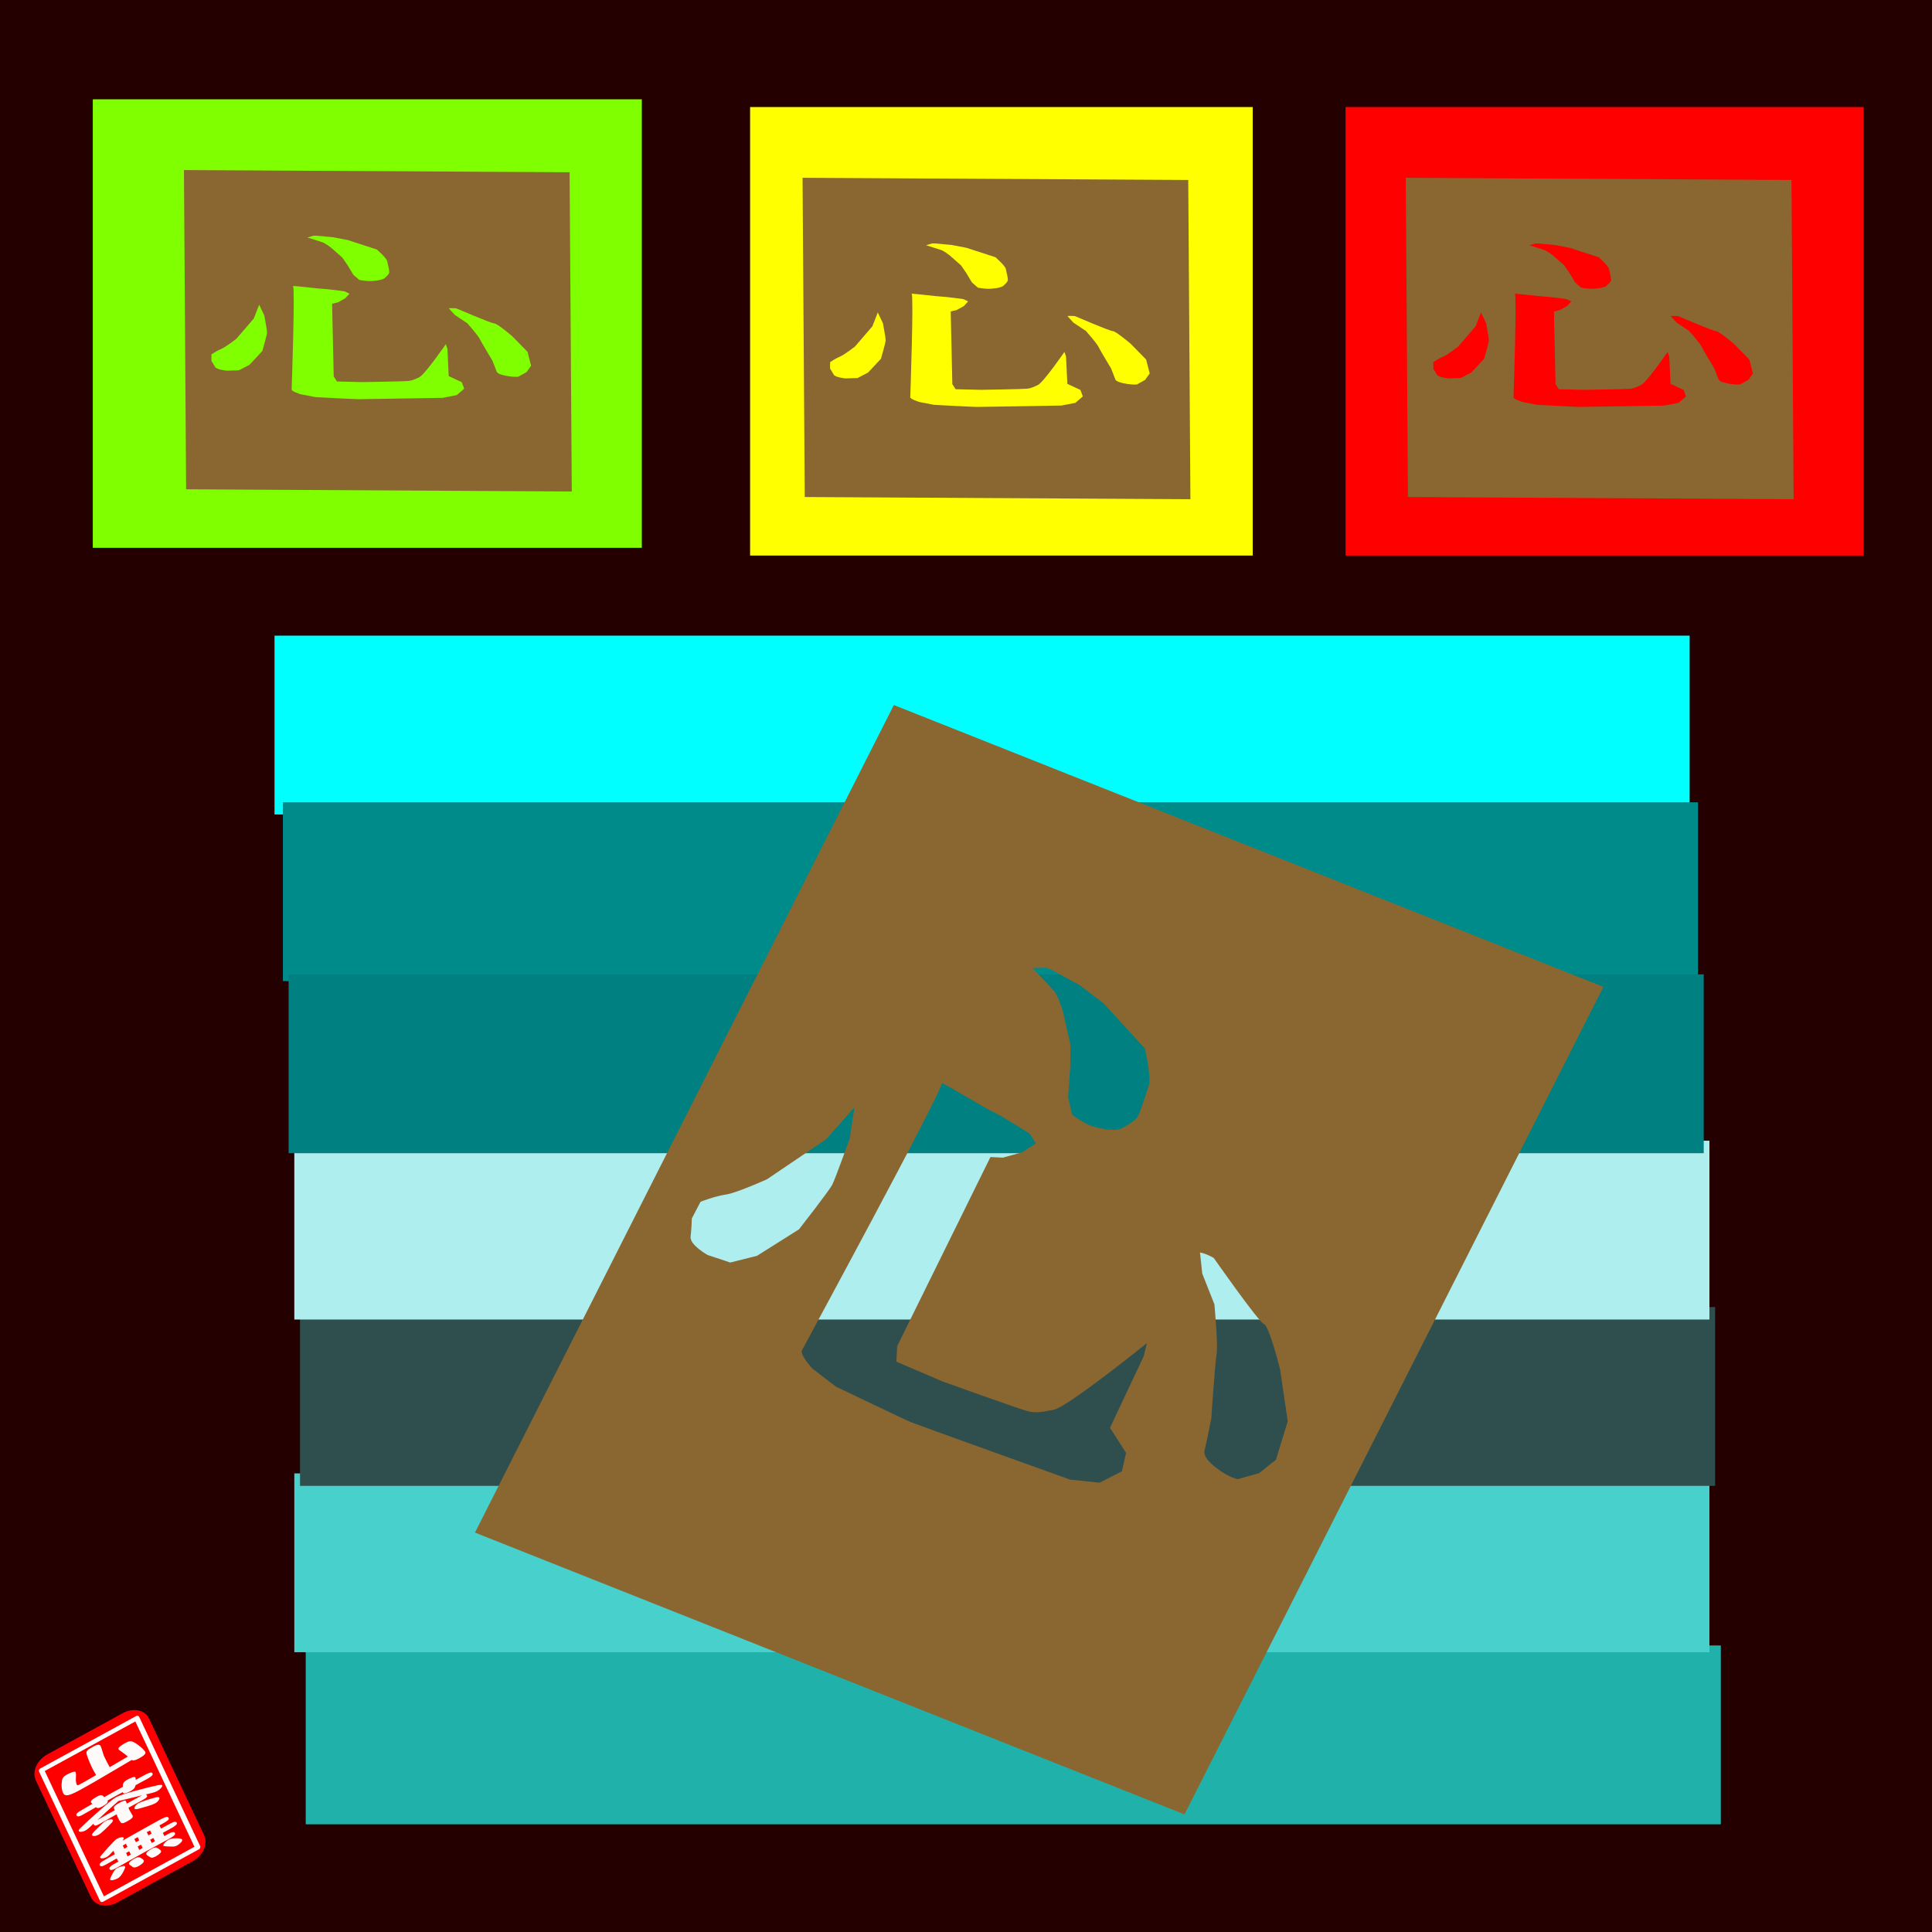 <?xml version="1.0" encoding="UTF-8"?>
<svg version="1.1" viewBox="0 0 1500 1500" xmlns="http://www.w3.org/2000/svg">
<g transform="translate(0 447.64)">
<rect x="-12.008" y="-450.98" width="1515" height="1518.2" ry="0" fill="#240000" stroke-width="0"/>
<g transform="matrix(.501 0 0 .504 -1.282 863.26)" stroke-width="0">
<rect x="427.99" y="-1621.8" width="2193" height="275.48" rx="0" ry="56.63" fill="#0ff"/>
<rect x="440.98" y="-1365.1" width="2193" height="275.48" rx="0" ry="56.63" fill="#008b8b"/>
<rect x="476.32" y="-66.189" width="2193" height="275.48" rx="0" ry="56.63" fill="#20b2aa"/>
<rect x="458.65" y="-331.27" width="2193" height="275.48" rx="0" ry="56.63" fill="#48d1cc"/>
<rect x="467.49" y="-587.52" width="2193" height="275.48" rx="0" ry="56.63" fill="#2f4f4f"/>
<rect x="458.65" y="-843.77" width="2193" height="275.48" rx="0" ry="56.63" fill="#afeeee"/>
<rect x="449.82" y="-1100" width="2193" height="275.48" rx="0" ry="56.63" fill="#008080"/>
</g>
<g transform="matrix(.352 0 0 .307 275.39 673.28)" fill="#8a6731">
<path d="m1189.2-1868.2-923.95 2092.9 1565 712.72 924-2092.9zm335.98 664.15 12.15 5.533 62.56 39.422 52.39 45.722 90.769 114.19s14.682 72.241 8.096 94.742c-6.586 22.501-17.018 61.491-23.888 76.577-6.87 15.086-40.453 32.571-40.453 32.571s-16.255 3.52-32.788-0.367c-16.533-3.886-30.016-6.393-46.833-17.695-16.817-11.301-24.554-18.448-24.554-18.448l-9.12-44.249 4.579-74.405 0.767-57.943-16.613-84.056s-10.521-41.233-19.9-52.79l-46.896-57.785zm-230.25 291.32c0.098 0.058 0.131 0.193 0.153 0.406 15.103 7.444 101.31 67.967 114.47 73.958 13.334 6.072 79.807 54.542 79.807 54.542l13.112 24.202-30.397 22.586-42.367 13.468-27.443-1.565-205.72 478.24-1.798 39.276 101.99 50.077s176.08 72.899 190.79 75.954c14.708 3.055 22.745 3.086 54.322-4.391 31.578-7.477 205.59-168.67 205.59-168.67l-7.077 33.206-74.408 181.05 35.466 63.512-9.24 46.786-49.216 28.581-64.908-7.695s-332.18-136.71-348.85-144.3c-16.667-7.59-167.85-91.003-167.85-91.003l-51.746-45.429s-28.429-34.803-22.933-46.872c5.372-11.796 310.41-656.29 308.41-675.51-0.204-0.101-0.454-0.24-0.631-0.321 0.198-0.123 0.372-0.147 0.478-0.085zm-192.72 61.885-10.384 79.061s-31.845 102.07-38.715 117.15c-6.87 15.086-73.157 112.4-73.157 112.4l-92.758 67.044-58.933 16.89-49.885-19.085s-39.68-25.342-37.5-46.207c2.18-20.864 2.69-46.135 2.69-46.135l19.246-42.262s32.21-14.454 55.897-18.239c23.687-3.784 90.869-38.775 90.869-38.775l130.19-100.99zm775.2 371.42c9.355 4.153 17.307 9.496 17.307 9.496s98.513 161.45 110.64 166.97c12.127 5.523 35.661 114.59 35.661 114.59l16.946 131.57-26.047 97.424-37.443 33.976-47.082 14.988s-16.527-3.907-38.033-20.987-38.613-35.799-34.774-52.265c3.838-16.467 14.777-80.693 14.777-80.693s8.115-138.38 11.669-162.26c3.554-23.881-4.824-126.05-4.824-126.05l-26.811-77.768-4.997-53.303c4.219 0.783 8.758 2.423 13.011 4.311z" fill="#8a6731" stroke-width="0"/>
</g>
<g transform="matrix(.064 -.035 .025 .053 52.824 1002.3)">
<path d="m314.66-1443.2h915.49c123.52 0 222.96 99.442 222.96 222.96v1711.6c0 123.52-99.442 222.96-222.96 222.96h-915.49c-123.52 0-222.96-99.441-222.96-222.96v-1711.6c0-123.52 99.441-222.96 222.96-222.96z" fill="#f00" stroke="#fa0011" stroke-linecap="square" stroke-linejoin="round" stroke-width="11.385"/>
<g transform="scale(1.514 .66)" fill="#fffafa">
<path d="m839.21-1294.1c-7.1e-4 18.549-4.794 32.14-14.38 40.775-9.587 8.634-23.975 12.951-43.164 12.951-15.349 0-27.5-3.677-36.454-11.031-8.955-7.354-14.392-18.065-16.312-32.133-92.089 8.306-170.27 15.5-234.54 21.582-64.273 6.082-125.51 9.122-183.72 9.122-44.124 0-74.82-7.514-92.089-22.542s-25.903-43.652-25.903-85.871c-7e-5 -38.362 2.721-77.689 8.162-117.98 5.441-40.29 13.275-80.265 23.502-119.92 3.841-15.988 9.278-28.619 16.312-37.894 7.034-9.274 17.585-13.911 31.653-13.912 15.348 3e-4 29.576 3.197 42.684 9.591 13.107 6.394 19.661 16.953 19.661 31.676-2.1e-4 17.253-2.877 40.272-8.63 69.055-5.754 28.784-9.271 47.649-10.551 56.595-3.825 21.11-6.538 40.459-8.139 58.047-1.601 17.589-2.401 35.017-2.401 52.286-1.8e-4 8.306 2.076 13.74 6.23 16.301 4.153 2.561 10.711 3.841 19.673 3.841 19.173 1e-4 39.155-0.64 59.944-1.921 20.789-1.28 42.691-2.881 65.706-4.801-1.281-40.283-2.237-74.176-2.869-101.68-0.633-27.503-0.949-54.682-0.949-81.538-3.2e-4 -52.446 0.956-117.36 2.869-194.74 1.912-77.38 5.749-120.55 11.511-129.51 6.401-10.866 13.599-17.42 21.594-19.661 7.994-2.24 19.985-3.36 35.974-3.361 17.253 6e-4 29.56 5.598 36.922 16.792 7.361 11.196 11.042 26.388 11.043 45.576-4.4e-4 24.295-1.441 61.545-4.321 111.75-2.881 50.206-4.322 88.096-4.321 113.67-4.3e-4 31.337 0.32 74.184 0.96 128.54 0.64 54.359 1.28 89.532 1.921 105.52l147.74-12.46c-4.482-28.776-9.279-57.395-14.392-85.859-5.114-28.463-11.832-64.117-20.153-106.96-1.281-4.481-2.081-8.958-2.401-13.432-0.321-4.473-0.481-8.63-0.48-12.471-5.5e-4 -15.988 5.757-27.499 17.272-34.533 11.514-7.034 25.586-10.55 42.215-10.551 12.787 3e-4 22.858 2.717 30.212 8.15 7.353 5.434 13.591 14.552 18.713 27.355 10.226 27.496 21.733 78.814 34.522 153.95 12.787 75.14 19.181 129.02 19.181 161.64z"/>
</g>
<g transform="scale(1.461 .684)" fill="#fffafa">
<path d="m850.56-813.46c-7.1e-4 15.335-4.474 26.196-13.419 32.583-8.947 6.388-21.407 9.582-37.38 9.582-11.513 4.9e-4 -28.13-0.319-49.852-0.959-21.723-0.639-37.693-0.959-47.91-0.959-3.838 15.335-9.59 28.274-17.257 38.819-7.668 10.546-18.209 15.818-31.624 15.818-17.253 4.4e-4 -31.153-3.353-41.697-10.062-10.546-6.707-15.818-17.728-15.818-33.063-4.4e-4 -3.197-4.4e-4 -5.436 0-6.716-4.4e-4 -1.279-4.4e-4 -3.197 0-5.756h-44.084c-12.137-0.623-24.277-0.62-36.421 0.012-12.145 0.632-27.155 1.268-45.032 1.907-0.64 18.533-5.593 31.792-14.858 39.779-9.266 7.987-23.165 11.981-41.697 11.98-13.416 4.4e-4 -23.477-4.473-30.185-13.419-6.708-8.946-10.062-20.127-10.062-33.543-7.675 4.9e-4 -24.612 0.96-50.811 2.878-26.199 1.919-46.327 2.879-60.382 2.878-15.974 4.7e-4 -27.315-3.993-34.022-11.98-6.708-7.986-10.062-19.647-10.062-34.982-7e-5 -14.694 3.674-25.235 11.021-31.624 7.347-6.387 18.688-9.901 34.022-10.541 12.136-1.279 29.549-2.558 52.239-3.837 22.689-1.279 37.224-1.918 43.604-1.919-1.279-8.314-2.239-15.505-2.878-21.574-0.64-6.068-0.96-11.652-0.959-16.754-2.1e-4 -16.613 5.112-27.957 15.338-34.034 10.225-6.075 23.964-9.113 41.218-9.114 19.171 6.6e-4 31.312 7.348 36.421 22.042 5.109 14.695 8.622 32.908 10.541 54.637 11.496 5.8e-4 35.137-0.639 70.923-1.919 35.785-1.279 63.583-1.279 83.395 0 1.903-9.578 3.654-18.84 5.253-27.787 1.599-8.946 4.157-17.412 7.675-25.4 3.517-7.986 8.31-14.534 14.379-19.644 6.068-5.108 13.891-7.663 23.469-7.663 16.613 6.6e-4 30.992 2.875 43.136 8.623 12.144 5.749 18.216 16.29 18.216 31.624-5.8e-4 5.757-0.48 11.669-1.439 17.737-0.96 6.069-2.399 13.892-4.317 23.469 18.532 5.7e-4 34.026 5.7e-4 46.482 0 12.456 5.7e-4 25.399 0.32 38.831 0.959 16.613 1.28 28.433 5.273 35.461 11.98 7.027 6.708 10.541 18.689 10.541 35.941zm-30.676 476.34c-6.7e-4 12.136-4.474 24.437-13.419 36.9-8.947 12.464-19.488 18.696-31.624 18.696-12.137 0-30.825-6.868-56.064-20.603-25.24-13.735-48.086-27.318-68.536-40.75-8.939-6.38-15.807-12.604-20.603-18.673-4.797-6.068-7.196-12.94-7.195-20.615-4.7e-4 -13.415 4.313-26.195 12.94-38.34 8.626-12.144 19.327-18.216 32.104-18.216 11.512 1.6e-4 31.163 6.872 58.954 20.615 27.79 13.743 49.992 26.363 66.606 37.86 8.938 5.756 15.646 11.988 20.123 18.696 4.476 6.708 6.715 14.851 6.716 24.429zm57.515-184.01c-7.3e-4 12.137-5.433 23.477-16.298 34.022-10.866 10.545-22.366 15.818-34.502 15.818-10.873 1.9e-4 -24.617-5.752-41.229-17.257-16.614-11.504-31.628-22.365-45.043-32.583 1.918 4.477 3.197 9.11 3.837 13.899 0.639 4.789 0.959 10.701 0.959 17.737-6e-4 15.334-4.314 25.076-12.94 29.226-8.627 4.15-21.567 6.224-38.819 6.224-11.497 1.7e-4 -28.267-0.32-50.308-0.959-22.042-0.639-38.18-0.959-48.413-0.959h-9.57c-4.4e-4 4.477-0.16 11.349-0.48 20.615-0.32 9.266-0.48 16.13-0.48 20.591-4.4e-4 14.071 0.639 35.641 1.919 64.71 1.279 29.07 1.918 50.632 1.919 64.687-4.4e-4 19.811-4.314 33.071-12.94 39.779-8.627 6.708-22.846 10.062-42.657 10.062-18.533-4e-5 -30.673-4.633-36.421-13.899-5.749-9.266-8.623-23.485-8.623-42.657-1.919-25.552-2.878-51.427-2.878-77.627-3.4e-4 -26.199 0.319-54.313 0.959-84.342-14.055 1.7e-4 -37.377 0.96-69.964 2.878-32.587 1.919-57.508 2.878-74.76 2.878-15.334 1.6e-4 -25.4-3.674-30.197-11.021-4.797-7.347-7.195-19.008-7.195-34.982-1.6e-4 -1.919 0.32-4.637 0.959-8.155 0.639-3.517 0.959-5.916 0.959-7.195-11.497 8.315-24.433 17.265-38.808 26.851s-25.72 14.379-34.034 14.379c-13.416 1.8e-4 -24.756-5.592-34.022-16.777-9.266-11.185-13.899-23.165-13.899-35.941-4e-5 -8.314 1.919-15.346 5.756-21.094 3.837-5.748 9.906-11.493 18.205-17.233 33.866-26.846 91.533-65.35 173-115.51 81.468-50.16 132.11-75.24 151.92-75.24 24.912 4.7e-4 74.109 23.006 147.59 69.016 73.481 46.011 130.35 85.31 170.62 117.9 7.659 7.02 13.887 13.724 18.684 20.112 4.796 6.388 7.194 13.739 7.195 22.054zm-434.17 129.4c-3e-4 8.299-0.96 14.523-2.878 18.673-1.919 4.149-5.756 9.422-11.512 15.818-17.253 15.974-39.455 33.866-66.606 53.678-27.151 19.811-46.802 29.717-58.954 29.717-11.497-1e-5 -21.718-5.592-30.665-16.777-8.946-11.185-13.42-22.526-13.419-34.022-1.1e-4 -5.756 1.279-11.668 3.837-17.737 2.558-6.068 5.756-11.021 9.594-14.858 5.74-7.02 12.128-13.248 19.164-18.684 7.035-5.436 15.662-11.984 25.879-19.644 10.857-8.314 23.953-18.22 39.287-29.717s27.478-17.245 36.432-17.245c12.136 1.6e-4 23.477 5.269 34.022 15.806 10.545 10.538 15.818 22.202 15.818 34.993zm270.26-148.56c-28.75-19.811-57.66-39.938-86.729-60.382-29.07-20.443-58.299-41.209-87.688-62.3-44.74 28.111-82.124 51.751-112.15 70.923-30.029 19.172-59.099 38.975-87.209 59.41 19.172-3.182 46.006-5.253 80.505-6.213 34.498-0.959 56.864-1.439 67.097-1.439-3.4e-4 -17.253-3.4e-4 -30.352 0-39.299-3.4e-4 -8.946 1.595-16.773 4.785-23.481 3.19-6.707 8.938-11.82 17.245-15.338 8.306-3.517 20.447-5.276 36.421-5.277 14.055 3.4e-4 24.76 2.719 32.115 8.155 7.355 5.437 11.032 15.182 11.033 29.237-4.4e-4 6.38-0.32 13.084-0.959 20.112-0.64 7.028-0.96 15.338-0.959 24.932h39.287c9.578 2.6e-4 24.112 0.16 43.604 0.48 19.491 0.32 34.026 0.48 43.604 0.48z"/>
</g>
<g transform="scale(1.415 .707)" fill="#fffafa">
<path d="m885.08 244.02c-6.9e-4 13.691-4.615 23.513-13.844 29.464-9.23 5.952-21.286 8.928-36.168 8.928-17.253 3e-4 -30.195 3e-4 -38.828 0-8.634 3e-4 -21.584 3e-4 -38.85 0v66.973c7.136 2.4e-4 12.491 2.4e-4 16.067 0 3.575 2.4e-4 8.64 2.4e-4 15.195 0 17.847 2.4e-4 30.79 3.423 38.828 10.268 8.037 6.846 12.055 19.796 12.056 38.85-6.4e-4 8.939-2.083 16.235-6.246 21.888-4.165 5.654-9.371 9.524-15.621 11.609-6.25 2.086-12.649 3.572-19.196 4.458-6.548 0.887-14.887 1.33-25.017 1.33-17.863 1.5e-4 -44.653-0.294-80.37-0.883-35.718-0.588-62.508-0.883-80.37-0.883-28.574 1.5e-4 -57.148 0.145-85.722 0.436-28.574 0.291-57.148 1.032-85.722 2.224-26.191 1.192-48.366 2.235-66.526 3.128-18.16 0.894-35.278 1.341-51.353 1.341-16.075 1.4e-4 -27.684-3.572-34.827-10.715-7.144-7.143-10.715-18.752-10.715-34.827-8e-5 -13.095 3.572-22.916 10.715-29.464 7.143-6.547 17.27-10.119 30.38-10.715 4.753-0.596 11.892-1.043 21.42-1.341 9.527-0.298 16.674-0.447 21.441-0.447-1.6e-4 -7.732-0.149-19.039-0.447-33.923-0.298-14.883-0.447-25.899-0.447-33.051-22.034 1.192-40.343 2.086-54.928 2.682-14.585 0.596-28.723 0.894-42.414 0.894-14.883 2.9e-4 -25.3-3.869-31.252-11.609-5.952-7.739-8.928-18.752-8.928-33.04-3e-5 -13.095 3.721-23.065 11.162-29.911 7.441-6.845 17.71-10.566 30.805-11.162 13.691-1.191 27.829-2.085 42.414-2.682 14.585-0.596 32.596-0.893 54.034-0.894-1.6e-4 -10.711 0.149-21.129 0.447-31.252 0.298-10.123 0.745-22.328 1.341-36.615h-4.469c-10.726 9.52-21.445 18.597-32.157 27.23-10.712 8.634-20.53 12.95-29.453 12.95-12.514 4.1e-4 -23.382-5.206-32.604-15.621-9.222-10.413-13.833-21.877-13.833-34.391-5e-5 -5.348 1.337-10.257 4.011-14.727 2.674-4.469 6.693-9.08 12.056-13.833 23.807-23.821 46.574-45.255 68.303-64.302 21.728-19.046 43.609-36.905 65.643-53.576 4.171-4.171 8.488-7.146 12.95-8.928 4.462-1.78 9.076-2.67 13.844-2.671 11.903 6.14e-4 22.767 4.761 32.593 14.28 9.825 9.52 14.737 20.232 14.738 32.135-2.8e-4 5.364-1.937 11.319-5.81 17.866-3.874 6.548-7.896 12.206-12.067 16.972 17.862-0.595 58.645-2.085 122.35-4.469 63.702-2.383 114-3.575 150.91-3.575 13.691 5.41e-4 25.002 5.41e-4 33.933 0 8.931 5.41e-4 18.454 0.298 28.57 0.894 18.458 0.596 31.705 4.168 39.743 10.715 8.037 6.548 12.055 19.051 12.056 37.509-6.5e-4 16.075-4.764 26.641-14.291 31.699-9.528 5.058-22.924 7.587-40.19 7.587h-32.135l0.894 66.973c8.923 3.9e-4 22.614 0.149 41.073 0.447 18.458 0.298 32.447 0.447 41.967 0.447 14.882 3.8e-4 25.746 3.87 32.593 11.609 6.845 7.74 10.268 19.647 10.268 35.721zm-17.855 324.16c-6.7e-4 13.691-5.509 25.595-16.525 35.71-11.017 10.116-23.371 15.174-37.062 15.174-11.308-4e-5 -21.427-5.952-30.358-17.855-8.932-11.903-17.561-23.807-25.889-35.71-7.151-10.726-15.189-22.637-24.112-35.732-8.925-13.095-13.386-23.509-13.386-31.241-5.2e-4 -11.903 5.951-23.214 17.855-33.933 11.903-10.719 24.104-16.078 36.604-16.078 16.074 1.3e-4 35.572 15.479 58.492 46.436 22.92 30.958 34.38 55.368 34.38 73.23zm-180.38-5.363c-4.9e-4 14.287-4.913 25.151-14.738 32.593-9.825 7.441-22.179 11.162-37.062 11.162-18.444-2e-5 -30.348-6.25-35.71-18.749-5.364-12.499-10.123-29.17-14.28-50.012-2.98-10.712-5.215-19.937-6.704-27.677-1.49-7.739-2.235-15.184-2.235-22.335-3.7e-4 -14.883 5.508-25.747 16.525-32.593 11.016-6.845 24.555-10.268 40.616-10.268 11.322 1.4e-4 19.958 3.721 25.911 11.162 5.951 7.442 10.417 17.71 13.397 30.805 4.156 16.075 7.575 29.918 10.257 41.531 2.681 11.613 4.022 23.073 4.022 34.38zm-148.23 4.469c-3.5e-4 14.287-5.211 25.3-15.631 33.04-10.421 7.739-22.775 11.609-37.062 11.609-10.116-3e-5 -18.15-2.086-24.101-6.257-5.952-4.171-10.567-9.531-13.844-16.078-3.278-6.548-5.512-13.393-6.704-20.537-1.192-7.144-2.682-15.773-4.469-25.889-1.192-3.575-3.125-11.166-5.799-22.771-2.675-11.605-4.012-20.686-4.011-27.241-2.2e-4 -14.883 5.505-25.598 16.514-32.146 11.009-6.548 24.253-9.821 39.733-9.821 11.307 1.3e-4 20.238 3.423 26.794 10.268 6.555 6.846 11.612 16.816 15.174 29.911 4.171 16.671 7.448 30.66 9.832 41.967 2.383 11.308 3.575 22.622 3.575 33.944zm-146.46-68.76c-1.9e-4 11.308-7.144 29.762-21.43 55.364-14.287 25.602-26.191 43.758-35.71 54.47-4.767 4.753-9.829 8.917-15.184 12.492-5.356 3.575-10.417 5.363-15.184 5.363-13.095-5e-5 -25.893-4.764-38.392-14.291-12.499-9.527-18.749-20.242-18.749-32.146-6e-5 -8.924 7.59-27.23 22.771-54.917s27.233-46.887 36.157-57.599c4.171-5.363 8.339-9.233 12.503-11.609 4.164-2.376 9.225-3.564 15.184-3.564 12.499 1.3e-4 25.296 4.466 38.392 13.397 13.095 8.931 19.643 19.944 19.643 33.04zm286.64-304.52-0.894-66.079-27.666-0.894 0.894 66.973zm-106.26 0v-66.079h-28.581v66.973zm104.49 155.38-0.894-67.867h-26.794v67.867zm-205.39-152.7-0.894-66.973-26.794 0.894v66.973zm100 153.59-0.894-69.655h-28.559v70.548zm-101.79 1.788-0.894-69.655-26.794 1.788v68.761z"/>
</g>
<path d="m185.72-1301.2h1156.7v1893.7h-1156.7z" fill="none" stroke="#fff" stroke-linecap="square" stroke-linejoin="round" stroke-width="58.02"/>
</g>
<rect x="582.37" y="-364.53" width="390.25" height="348.22" fill="#ff0" stroke-width="0"/>
<g transform="matrix(.159 -.044 .071 .099 566.67 -72.325)" fill="#8a6731">
<path d="m1189.2-1868.2-923.95 2092.9 1565 712.72 924-2092.9zm335.98 664.15 12.15 5.533 62.56 39.422 52.39 45.722 90.769 114.19s14.682 72.241 8.096 94.742c-6.586 22.501-17.018 61.491-23.888 76.577-6.87 15.086-40.453 32.571-40.453 32.571s-16.255 3.52-32.788-0.367c-16.533-3.886-30.016-6.393-46.833-17.695-16.817-11.301-24.554-18.448-24.554-18.448l-9.12-44.249 4.579-74.405 0.767-57.943-16.613-84.056s-10.521-41.233-19.9-52.79l-46.896-57.785zm-230.25 291.32c0.098 0.058 0.131 0.193 0.153 0.406 15.103 7.444 101.31 67.967 114.47 73.958 13.334 6.072 79.807 54.542 79.807 54.542l13.112 24.202-30.397 22.586-42.367 13.468-27.443-1.565-205.72 478.24-1.798 39.276 101.99 50.077s176.08 72.899 190.79 75.954c14.708 3.055 22.745 3.086 54.322-4.391 31.578-7.477 205.59-168.67 205.59-168.67l-7.077 33.206-74.408 181.05 35.466 63.512-9.24 46.786-49.216 28.581-64.908-7.695s-332.18-136.71-348.85-144.3c-16.667-7.59-167.85-91.003-167.85-91.003l-51.746-45.429s-28.429-34.803-22.933-46.872c5.372-11.796 310.41-656.29 308.41-675.51-0.204-0.101-0.454-0.24-0.631-0.321 0.198-0.123 0.372-0.147 0.478-0.085zm-192.72 61.885-10.384 79.061s-31.845 102.07-38.715 117.15c-6.87 15.086-73.157 112.4-73.157 112.4l-92.758 67.044-58.933 16.89-49.885-19.085s-39.68-25.342-37.5-46.207c2.18-20.864 2.69-46.135 2.69-46.135l19.246-42.262s32.21-14.454 55.897-18.239c23.687-3.784 90.869-38.775 90.869-38.775l130.19-100.99zm775.2 371.42c9.355 4.153 17.307 9.496 17.307 9.496s98.513 161.45 110.64 166.97c12.127 5.523 35.661 114.59 35.661 114.59l16.946 131.57-26.047 97.424-37.443 33.976-47.082 14.988s-16.527-3.907-38.033-20.987-38.613-35.799-34.774-52.265c3.838-16.467 14.777-80.693 14.777-80.693s8.115-138.38 11.669-162.26c3.554-23.881-4.824-126.05-4.824-126.05l-26.811-77.768-4.997-53.303c4.219 0.783 8.758 2.423 13.011 4.311z" fill="#8a6731" stroke-width="0"/>
</g>
<rect x="1044.7" y="-364.53" width="402.25" height="348.22" fill="#f00" stroke-width="0"/>
<g transform="matrix(.159 -.044 .071 .099 1035 -72.325)" fill="#8a6731">
<path d="m1189.2-1868.2-923.95 2092.9 1565 712.72 924-2092.9zm335.98 664.15 12.15 5.533 62.56 39.422 52.39 45.722 90.769 114.19s14.682 72.241 8.096 94.742c-6.586 22.501-17.018 61.491-23.888 76.577-6.87 15.086-40.453 32.571-40.453 32.571s-16.255 3.52-32.788-0.367c-16.533-3.886-30.016-6.393-46.833-17.695-16.817-11.301-24.554-18.448-24.554-18.448l-9.12-44.249 4.579-74.405 0.767-57.943-16.613-84.056s-10.521-41.233-19.9-52.79l-46.896-57.785zm-230.25 291.32c0.098 0.058 0.131 0.193 0.153 0.406 15.103 7.444 101.31 67.967 114.47 73.958 13.334 6.072 79.807 54.542 79.807 54.542l13.112 24.202-30.397 22.586-42.367 13.468-27.443-1.565-205.72 478.24-1.798 39.276 101.99 50.077s176.08 72.899 190.79 75.954c14.708 3.055 22.745 3.086 54.322-4.391 31.578-7.477 205.59-168.67 205.59-168.67l-7.077 33.206-74.408 181.05 35.466 63.512-9.24 46.786-49.216 28.581-64.908-7.695s-332.18-136.71-348.85-144.3c-16.667-7.59-167.85-91.003-167.85-91.003l-51.746-45.429s-28.429-34.803-22.933-46.872c5.372-11.796 310.41-656.29 308.41-675.51-0.204-0.101-0.454-0.24-0.631-0.321 0.198-0.123 0.372-0.147 0.478-0.085zm-192.72 61.885-10.384 79.061s-31.845 102.07-38.715 117.15c-6.87 15.086-73.157 112.4-73.157 112.4l-92.758 67.044-58.933 16.89-49.885-19.085s-39.68-25.342-37.5-46.207c2.18-20.864 2.69-46.135 2.69-46.135l19.246-42.262s32.21-14.454 55.897-18.239c23.687-3.784 90.869-38.775 90.869-38.775l130.19-100.99zm775.2 371.42c9.355 4.153 17.307 9.496 17.307 9.496s98.513 161.45 110.64 166.97c12.127 5.523 35.661 114.59 35.661 114.59l16.946 131.57-26.047 97.424-37.443 33.976-47.082 14.988s-16.527-3.907-38.033-20.987-38.613-35.799-34.774-52.265c3.838-16.467 14.777-80.693 14.777-80.693s8.115-138.38 11.669-162.26c3.554-23.881-4.824-126.05-4.824-126.05l-26.811-77.768-4.997-53.303c4.219 0.783 8.758 2.423 13.011 4.311z" fill="#8a6731" stroke-width="0"/>
</g>
<rect x="72.046" y="-370.54" width="426.27" height="348.22" fill="#7fff00" stroke-width="0"/>
<g transform="matrix(.159 -.044 .071 .099 86.367 -78.329)" fill="#8a6731">
<path d="m1189.2-1868.2-923.95 2092.9 1565 712.72 924-2092.9zm335.98 664.15 12.15 5.533 62.56 39.422 52.39 45.722 90.769 114.19s14.682 72.241 8.096 94.742c-6.586 22.501-17.018 61.491-23.888 76.577-6.87 15.086-40.453 32.571-40.453 32.571s-16.255 3.52-32.788-0.367c-16.533-3.886-30.016-6.393-46.833-17.695-16.817-11.301-24.554-18.448-24.554-18.448l-9.12-44.249 4.579-74.405 0.767-57.943-16.613-84.056s-10.521-41.233-19.9-52.79l-46.896-57.785zm-230.25 291.32c0.098 0.058 0.131 0.193 0.153 0.406 15.103 7.444 101.31 67.967 114.47 73.958 13.334 6.072 79.807 54.542 79.807 54.542l13.112 24.202-30.397 22.586-42.367 13.468-27.443-1.565-205.72 478.24-1.798 39.276 101.99 50.077s176.08 72.899 190.79 75.954c14.708 3.055 22.745 3.086 54.322-4.391 31.578-7.477 205.59-168.67 205.59-168.67l-7.077 33.206-74.408 181.05 35.466 63.512-9.24 46.786-49.216 28.581-64.908-7.695s-332.18-136.71-348.85-144.3c-16.667-7.59-167.85-91.003-167.85-91.003l-51.746-45.429s-28.429-34.803-22.933-46.872c5.372-11.796 310.41-656.29 308.41-675.51-0.204-0.101-0.454-0.24-0.631-0.321 0.198-0.123 0.372-0.147 0.478-0.085zm-192.72 61.885-10.384 79.061s-31.845 102.07-38.715 117.15c-6.87 15.086-73.157 112.4-73.157 112.4l-92.758 67.044-58.933 16.89-49.885-19.085s-39.68-25.342-37.5-46.207c2.18-20.864 2.69-46.135 2.69-46.135l19.246-42.262s32.21-14.454 55.897-18.239c23.687-3.784 90.869-38.775 90.869-38.775l130.19-100.99zm775.2 371.42c9.355 4.153 17.307 9.496 17.307 9.496s98.513 161.45 110.64 166.97c12.127 5.523 35.661 114.59 35.661 114.59l16.946 131.57-26.047 97.424-37.443 33.976-47.082 14.988s-16.527-3.907-38.033-20.987-38.613-35.799-34.774-52.265c3.838-16.467 14.777-80.693 14.777-80.693s8.115-138.38 11.669-162.26c3.554-23.881-4.824-126.05-4.824-126.05l-26.811-77.768-4.997-53.303c4.219 0.783 8.758 2.423 13.011 4.311z" fill="#8a6731" stroke-width="0"/>
</g>
</g>
</svg>
